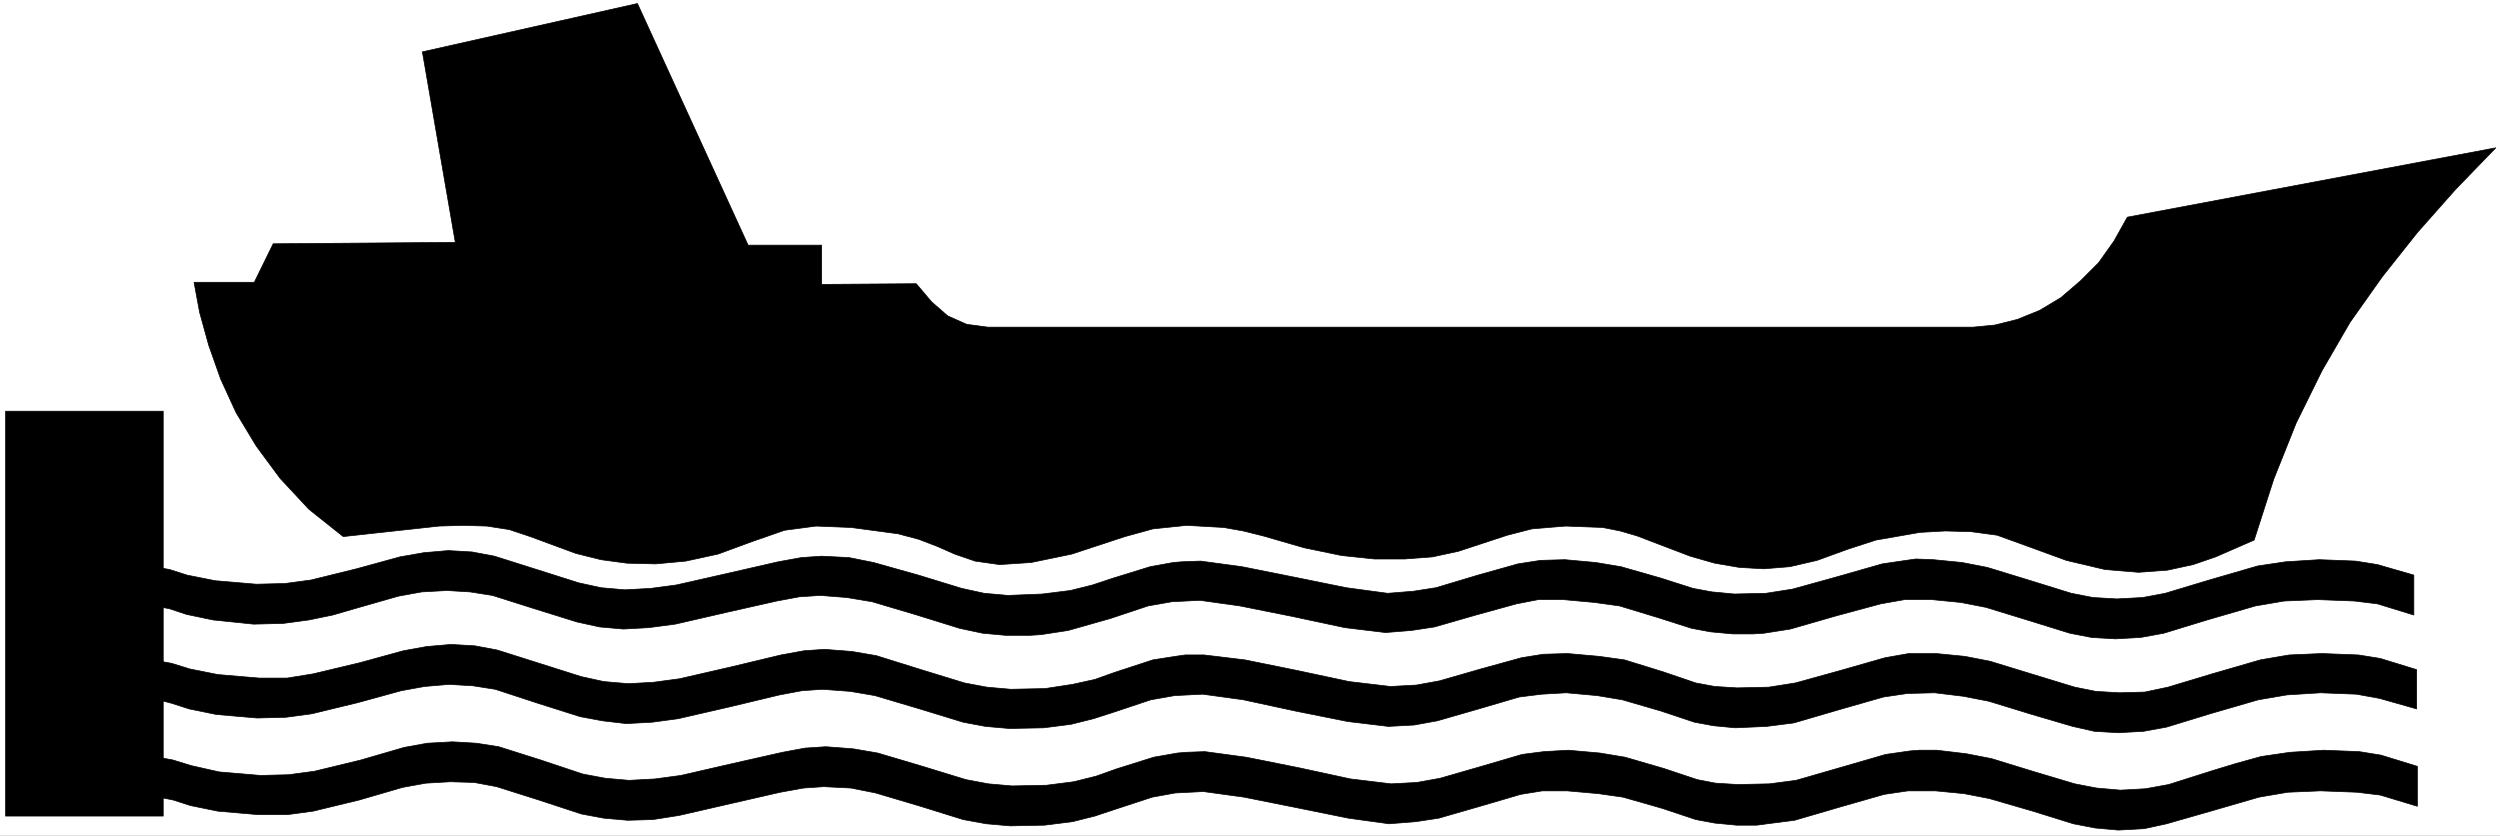 <?xml version="1.0" encoding="utf-8"?>
<!-- Generator: Adobe Illustrator 14.0.0, SVG Export Plug-In . SVG Version: 6.00 Build 43363)  -->
<!DOCTYPE svg PUBLIC "-//W3C//DTD SVG 1.1//EN" "http://www.w3.org/Graphics/SVG/1.1/DTD/svg11.dtd">
<svg version="1.1" id="Calque_1" xmlns="http://www.w3.org/2000/svg" xmlns:xlink="http://www.w3.org/1999/xlink" x="0px" y="0px"
	 width="214.14px" height="71.581px" viewBox="0 0 214.14 71.581" enable-background="new 0 0 214.14 71.581" xml:space="preserve">
<rect x="0" y="0" width="214.14" height="71.581" fill="#808080" stroke="none"/>
<rect x="0.36" y="0.36" fill="none" stroke="#000000" stroke-width="0.06" stroke-linecap="round" stroke-miterlimit="10" width="213.42" height="70.86"/>
<rect x="0.36" y="0.36" fill-rule="evenodd" clip-rule="evenodd" fill="#FFFFFF" width="213.42" height="70.86"/>
<rect x="0.36" y="0.36" fill="none" stroke="#FFFFFF" stroke-width="0.72" stroke-linecap="round" stroke-miterlimit="10" width="213.42" height="70.86"/>
<polyline fill-rule="evenodd" clip-rule="evenodd" points="213.78,12.661 210.3,16.261 207.06,19.921 204.06,23.7 201.299,27.601 
	198.9,31.74 196.68,36.24 194.76,41.041 193.081,46.261 189.78,47.7 187.86,48.36 185.639,48.841 183.18,49.021 180.299,48.78 
	177,48.001 173.219,46.621 171.06,45.841 168.84,45.541 166.62,45.48 164.459,45.601 160.68,46.261 158.28,47.041 155.639,48.001 
	153.299,48.541 151.081,48.721 148.98,48.601 146.879,48.24 144.78,47.641 140.219,45.9 138.78,45.48 137.28,45.181 134.1,45.061 
	131.219,45.301 129.12,45.841 124.92,47.221 122.7,47.7 120.299,47.881 117.719,47.881 114.9,47.581 111.719,46.921 108.18,45.9 
	106.5,45.48 104.82,45.181 101.64,45.001 98.76,45.301 96.36,45.961 91.8,47.461 88.32,48.181 85.62,48.36 83.52,48.061 
	81.78,47.461 80.28,46.801 78.72,46.2 76.92,45.721 72.9,45.181 69.9,45.061 67.2,45.421 64.44,46.381 61.5,47.461 58.74,48.061 
	56.16,48.301 53.7,48.24 51.48,47.94 49.32,47.4 45.42,45.961 43.62,45.36 41.7,45.061 39.66,45.001 37.62,45.061 29.4,45.961 
	26.46,43.621 24,40.98 21.96,38.221 20.22,35.341 18.9,32.461 17.88,29.581 17.1,26.761 16.62,24.181 21.78,24.181 23.4,20.881 
	39,20.761 36.18,4.44 54.6,0.301 64.08,21.001 70.38,21.001 70.38,24.36 78.48,24.301 79.8,25.86 81.18,27.061 82.8,27.78 
	84.6,28.021 169.02,28.021 170.879,27.841 172.799,27.36 174.719,26.581 176.52,25.501 178.2,24.061 179.76,22.501 181.081,20.641 
	182.219,18.601 213.78,12.661 "/>
<polygon fill="none" stroke="#000000" stroke-width="0.06" stroke-linecap="round" stroke-linejoin="round" stroke-miterlimit="10" points="
	213.78,12.661 210.3,16.261 207.06,19.921 204.06,23.7 201.299,27.601 198.9,31.74 196.68,36.24 194.76,41.041 193.081,46.261 
	189.78,47.7 187.86,48.36 185.639,48.841 183.18,49.021 180.299,48.78 177,48.001 173.219,46.621 171.06,45.841 168.84,45.541 
	166.62,45.48 164.459,45.601 160.68,46.261 158.28,47.041 155.639,48.001 153.299,48.541 151.081,48.721 148.98,48.601 
	146.879,48.24 144.78,47.641 140.219,45.9 138.78,45.48 137.28,45.181 134.1,45.061 131.219,45.301 129.12,45.841 124.92,47.221 
	122.7,47.7 120.299,47.881 117.719,47.881 114.9,47.581 111.719,46.921 108.18,45.9 106.5,45.48 104.82,45.181 101.64,45.001 
	98.76,45.301 96.36,45.961 91.8,47.461 88.32,48.181 85.62,48.36 83.52,48.061 81.78,47.461 80.28,46.801 78.72,46.2 76.92,45.721 
	72.9,45.181 69.9,45.061 67.2,45.421 64.44,46.381 61.5,47.461 58.74,48.061 56.16,48.301 53.7,48.24 51.48,47.94 49.32,47.4 
	45.42,45.961 43.62,45.36 41.7,45.061 39.66,45.001 37.62,45.061 29.4,45.961 26.46,43.621 24,40.98 21.96,38.221 20.22,35.341 
	18.9,32.461 17.88,29.581 17.1,26.761 16.62,24.181 21.78,24.181 23.4,20.881 39,20.761 36.18,4.44 54.6,0.301 64.08,21.001 
	70.38,21.001 70.38,24.36 78.48,24.301 79.8,25.86 81.18,27.061 82.8,27.78 84.6,28.021 169.02,28.021 170.879,27.841 
	172.799,27.36 174.719,26.581 176.52,25.501 178.2,24.061 179.76,22.501 181.081,20.641 182.219,18.601 "/>
<polyline fill-rule="evenodd" clip-rule="evenodd" points="207.06,65.641 207.06,69.061 203.879,68.101 201.9,67.86 198.78,67.74 
	195.959,67.86 193.5,68.28 189.36,69.48 185.581,70.561 183.66,70.98 181.44,71.101 179.459,70.921 177.6,70.561 174.12,69.48 
	170.4,68.4 168.24,67.98 165.78,67.74 163.44,67.74 161.4,68.041 157.62,69.121 153.719,70.261 151.379,70.561 150.48,70.681 
	148.74,70.681 146.879,70.501 145.26,70.2 142.379,69.24 139.02,68.28 136.92,67.98 134.219,67.74 132.12,67.74 130.26,68.041 
	126.78,69.061 123.24,70.081 121.26,70.381 118.98,70.561 115.5,70.081 111.06,69.181 106.56,68.28 103.08,67.801 100.68,67.921 
	98.7,68.28 95.4,69.36 93.78,69.9 91.86,70.381 89.46,70.681 86.52,70.74 84.48,70.561 82.5,70.2 78.84,69.061 75,67.921 
	72.9,67.501 70.56,67.381 68.82,67.501 66.84,67.86 62.64,68.82 58.2,69.841 55.92,70.2 53.76,70.261 51.72,70.081 49.8,69.721 
	46.14,68.521 42.54,67.381 40.62,67.021 38.58,66.961 36.48,67.081 34.5,67.44 30.78,68.521 26.82,69.48 24.6,69.78 22.14,69.78 
	18.66,69.48 16.32,69.001 14.82,68.521 13.92,68.341 13.86,64.921 14.82,65.101 16.38,65.581 18.78,66.121 22.32,66.421 
	24.72,66.36 26.94,66.061 30.9,65.101 34.62,64.021 36.6,63.661 38.76,63.541 40.8,63.661 42.72,63.961 46.32,65.101 49.92,66.301 
	51.84,66.661 53.88,66.841 56.1,66.721 58.32,66.421 62.76,65.4 67.02,64.44 68.94,64.081 70.74,63.961 73.08,64.141 75.18,64.501 
	79.02,65.641 82.74,66.78 84.66,67.141 86.7,67.32 89.64,67.261 91.98,66.961 93.9,66.48 95.58,65.881 98.82,64.86 100.86,64.501 
	101.58,64.44 103.2,64.381 106.74,64.86 111.24,65.761 115.68,66.721 119.16,67.141 121.379,67.021 123.36,66.661 126.9,65.641 
	130.379,64.621 132.24,64.381 134.34,64.261 137.04,64.501 139.2,64.86 142.5,65.82 145.379,66.78 146.94,67.081 148.86,67.2 
	151.56,67.141 153.84,66.841 157.799,65.7 161.52,64.621 163.62,64.32 164.4,64.261 165.9,64.261 168.42,64.561 170.581,64.98 
	174.299,66.121 177.719,67.141 179.581,67.501 181.62,67.681 183.78,67.561 185.76,67.2 189.54,66.001 191.52,65.4 193.68,64.801 
	196.139,64.44 199.02,64.261 202.081,64.381 203.94,64.681 207.06,65.641 "/>
<polygon fill="none" stroke="#000000" stroke-width="0.06" stroke-linecap="round" stroke-linejoin="round" stroke-miterlimit="10" points="
	207.06,65.641 207.06,69.061 203.879,68.101 201.9,67.86 198.78,67.74 195.959,67.86 193.5,68.28 189.36,69.48 185.581,70.561 
	183.66,70.98 181.44,71.101 179.459,70.921 177.6,70.561 174.12,69.48 170.4,68.4 168.24,67.98 165.78,67.74 163.44,67.74 
	161.4,68.041 157.62,69.121 153.719,70.261 151.379,70.561 150.48,70.681 148.74,70.681 146.879,70.501 145.26,70.2 142.379,69.24 
	139.02,68.28 136.92,67.98 134.219,67.74 132.12,67.74 130.26,68.041 126.78,69.061 123.24,70.081 121.26,70.381 118.98,70.561 
	115.5,70.081 111.06,69.181 106.56,68.28 103.08,67.801 100.68,67.921 98.7,68.28 95.4,69.36 93.78,69.9 91.86,70.381 89.46,70.681 
	86.52,70.74 84.48,70.561 82.5,70.2 78.84,69.061 75,67.921 72.9,67.501 70.56,67.381 68.82,67.501 66.84,67.86 62.64,68.82 
	58.2,69.841 55.92,70.2 53.76,70.261 51.72,70.081 49.8,69.721 46.14,68.521 42.54,67.381 40.62,67.021 38.58,66.961 36.48,67.081 
	34.5,67.44 30.78,68.521 26.82,69.48 24.6,69.78 22.14,69.78 18.66,69.48 16.32,69.001 14.82,68.521 13.92,68.341 13.86,64.921 
	14.82,65.101 16.38,65.581 18.78,66.121 22.32,66.421 24.72,66.36 26.94,66.061 30.9,65.101 34.62,64.021 36.6,63.661 38.76,63.541 
	40.8,63.661 42.72,63.961 46.32,65.101 49.92,66.301 51.84,66.661 53.88,66.841 56.1,66.721 58.32,66.421 62.76,65.4 67.02,64.44 
	68.94,64.081 70.74,63.961 73.08,64.141 75.18,64.501 79.02,65.641 82.74,66.78 84.66,67.141 86.7,67.32 89.64,67.261 91.98,66.961 
	93.9,66.48 95.58,65.881 98.82,64.86 100.86,64.501 101.58,64.44 103.2,64.381 106.74,64.86 111.24,65.761 115.68,66.721 
	119.16,67.141 121.379,67.021 123.36,66.661 126.9,65.641 130.379,64.621 132.24,64.381 134.34,64.261 137.04,64.501 139.2,64.86 
	142.5,65.82 145.379,66.78 146.94,67.081 148.86,67.2 151.56,67.141 153.84,66.841 157.799,65.7 161.52,64.621 163.62,64.32 
	164.4,64.261 165.9,64.261 168.42,64.561 170.581,64.98 174.299,66.121 177.719,67.141 179.581,67.501 181.62,67.681 183.78,67.561 
	185.76,67.2 189.54,66.001 191.52,65.4 193.68,64.801 196.139,64.44 199.02,64.261 202.081,64.381 203.94,64.681 "/>
<polyline fill-rule="evenodd" clip-rule="evenodd" points="207,57.36 207,60.721 203.82,59.82 201.84,59.461 198.78,59.341 
	195.9,59.521 193.44,59.94 189.299,61.141 185.581,62.28 183.6,62.641 181.44,62.761 179.4,62.641 177.54,62.221 174.06,61.2 
	170.34,60.061 168.18,59.641 165.719,59.341 163.379,59.4 161.34,59.7 157.56,60.78 153.66,61.921 151.32,62.221 148.62,62.341 
	146.76,62.161 145.139,61.86 142.26,60.9 138.959,59.94 136.799,59.581 134.16,59.341 132.06,59.461 130.139,59.7 126.66,60.721 
	123.12,61.74 121.139,62.101 118.92,62.221 115.44,61.801 110.94,60.9 106.5,59.94 103.02,59.461 100.62,59.581 98.58,59.94 
	95.34,61.021 93.66,61.561 91.74,62.041 89.4,62.341 86.46,62.4 84.42,62.221 82.5,61.86 78.78,60.721 74.94,59.581 72.84,59.221 
	70.44,59.041 68.7,59.161 66.78,59.521 62.52,60.541 58.08,61.561 55.86,61.86 53.64,61.98 51.6,61.74 49.68,61.381 46.08,60.24 
	42.42,59.041 40.5,58.74 38.46,58.621 36.36,58.801 34.38,59.161 30.66,60.181 26.7,61.141 24.48,61.44 22.02,61.501 18.54,61.2 
	16.2,60.721 14.7,60.24 13.8,60.001 13.74,56.641 14.7,56.82 16.26,57.301 18.66,57.78 22.2,58.081 24.6,58.081 26.82,57.721 
	30.84,56.761 34.56,55.74 36.54,55.381 38.64,55.2 40.68,55.32 42.6,55.681 46.2,56.82 49.8,57.961 51.72,58.381 53.82,58.561 
	55.98,58.44 58.2,58.141 62.64,57.121 66.9,56.101 68.88,55.74 70.62,55.621 72.96,55.801 75.06,56.161 78.9,57.36 82.62,58.501 
	84.54,58.86 86.58,59.041 89.52,58.98 91.86,58.621 93.78,58.2 95.46,57.601 98.76,56.521 100.68,56.221 101.52,56.101 
	103.14,56.101 106.62,56.521 111.06,57.421 115.56,58.381 119.1,58.801 121.32,58.681 123.299,58.32 126.84,57.301 130.32,56.341 
	132.18,56.041 134.28,55.98 136.98,56.221 139.139,56.521 142.44,57.541 145.26,58.501 146.879,58.801 148.799,58.921 151.5,58.86 
	153.78,58.501 157.68,57.421 161.459,56.341 163.5,55.98 165.84,55.98 168.299,56.221 170.459,56.641 174.18,57.78 177.719,58.86 
	179.52,59.221 181.56,59.341 183.719,59.28 185.7,58.86 189.48,57.721 193.62,56.521 196.081,56.101 198.9,55.98 202.02,56.101 
	203.879,56.4 207,57.36 "/>
<polygon fill="none" stroke="#000000" stroke-width="0.06" stroke-linecap="round" stroke-linejoin="round" stroke-miterlimit="10" points="
	207,57.36 207,60.721 203.82,59.82 201.84,59.461 198.78,59.341 195.9,59.521 193.44,59.94 189.299,61.141 185.581,62.28 
	183.6,62.641 181.44,62.761 179.4,62.641 177.54,62.221 174.06,61.2 170.34,60.061 168.18,59.641 165.719,59.341 163.379,59.4 
	161.34,59.7 157.56,60.78 153.66,61.921 151.32,62.221 148.62,62.341 146.76,62.161 145.139,61.86 142.26,60.9 138.959,59.94 
	136.799,59.581 134.16,59.341 132.06,59.461 130.139,59.7 126.66,60.721 123.12,61.74 121.139,62.101 118.92,62.221 115.44,61.801 
	110.94,60.9 106.5,59.94 103.02,59.461 100.62,59.581 98.58,59.94 95.34,61.021 93.66,61.561 91.74,62.041 89.4,62.341 86.46,62.4 
	84.42,62.221 82.5,61.86 78.78,60.721 74.94,59.581 72.84,59.221 70.44,59.041 68.7,59.161 66.78,59.521 62.52,60.541 58.08,61.561 
	55.86,61.86 53.64,61.98 51.6,61.74 49.68,61.381 46.08,60.24 42.42,59.041 40.5,58.74 38.46,58.621 36.36,58.801 34.38,59.161 
	30.66,60.181 26.7,61.141 24.48,61.44 22.02,61.501 18.54,61.2 16.2,60.721 14.7,60.24 13.8,60.001 13.74,56.641 14.7,56.82 
	16.26,57.301 18.66,57.78 22.2,58.081 24.6,58.081 26.82,57.721 30.84,56.761 34.56,55.74 36.54,55.381 38.64,55.2 40.68,55.32 
	42.6,55.681 46.2,56.82 49.8,57.961 51.72,58.381 53.82,58.561 55.98,58.44 58.2,58.141 62.64,57.121 66.9,56.101 68.88,55.74 
	70.62,55.621 72.96,55.801 75.06,56.161 78.9,57.36 82.62,58.501 84.54,58.86 86.58,59.041 89.52,58.98 91.86,58.621 93.78,58.2 
	95.46,57.601 98.76,56.521 100.68,56.221 101.52,56.101 103.14,56.101 106.62,56.521 111.06,57.421 115.56,58.381 119.1,58.801 
	121.32,58.681 123.299,58.32 126.84,57.301 130.32,56.341 132.18,56.041 134.28,55.98 136.98,56.221 139.139,56.521 142.44,57.541 
	145.26,58.501 146.879,58.801 148.799,58.921 151.5,58.86 153.78,58.501 157.68,57.421 161.459,56.341 163.5,55.98 165.84,55.98 
	168.299,56.221 170.459,56.641 174.18,57.78 177.719,58.86 179.52,59.221 181.56,59.341 183.719,59.28 185.7,58.86 189.48,57.721 
	193.62,56.521 196.081,56.101 198.9,55.98 202.02,56.101 203.879,56.4 "/>
<polyline fill-rule="evenodd" clip-rule="evenodd" points="206.76,49.261 206.76,52.681 203.639,51.721 201.66,51.48 198.54,51.36 
	195.66,51.48 193.2,51.9 189.06,53.101 185.34,54.24 183.36,54.601 181.2,54.721 179.16,54.601 177.299,54.24 173.82,53.161 
	170.1,52.021 167.94,51.601 165.48,51.36 163.139,51.36 161.1,51.721 157.32,52.74 153.36,53.881 151.081,54.24 150.12,54.301 
	148.44,54.301 146.52,54.121 144.9,53.82 142.081,52.921 138.719,51.9 136.56,51.601 133.92,51.36 131.76,51.36 129.9,51.721 
	126.42,52.681 122.879,53.7 120.9,54.001 118.68,54.181 115.2,53.761 110.7,52.801 106.2,51.9 102.78,51.421 100.38,51.541 
	98.34,51.9 95.1,52.98 91.5,54.001 89.16,54.36 88.2,54.421 86.16,54.421 84.18,54.24 82.2,53.82 78.54,52.681 74.7,51.541 
	72.54,51.181 70.26,51.001 68.46,51.121 66.54,51.48 62.28,52.44 57.84,53.461 55.56,53.761 53.4,53.881 51.36,53.7 49.44,53.28 
	45.78,52.141 42.18,51.001 40.26,50.7 38.28,50.581 36.12,50.7 34.14,51.061 30.36,52.141 28.5,52.681 26.46,53.101 24.24,53.4 
	21.72,53.461 18.24,53.101 15.96,52.621 14.52,52.141 13.56,51.961 13.5,48.601 14.52,48.78 16.02,49.261 18.42,49.74 21.96,50.041 
	24.42,49.98 26.64,49.681 30.54,48.721 34.26,47.7 36.3,47.341 38.4,47.161 40.44,47.28 42.36,47.641 45.96,48.78 49.56,49.921 
	51.48,50.341 53.52,50.521 55.74,50.4 57.96,50.101 62.46,49.081 66.66,48.121 68.64,47.761 70.38,47.641 72.72,47.761 
	74.82,48.181 78.66,49.261 82.38,50.4 84.3,50.82 86.34,51.001 89.28,50.881 91.68,50.581 93.6,50.101 95.22,49.561 98.52,48.541 
	100.5,48.181 101.22,48.121 102.84,48.061 106.38,48.541 110.879,49.44 115.32,50.341 118.86,50.82 121.081,50.641 123,50.341 
	126.6,49.261 130.02,48.301 131.94,48.001 134.04,47.94 136.68,48.181 138.84,48.541 142.2,49.501 145.02,50.4 146.639,50.7 
	148.56,50.881 151.26,50.82 153.54,50.461 157.44,49.381 161.219,48.301 163.26,48.001 164.1,47.881 165.6,47.94 168.06,48.181 
	170.219,48.601 173.94,49.74 177.42,50.82 179.28,51.181 181.32,51.301 183.54,51.181 185.459,50.82 189.24,49.681 193.379,48.48 
	195.78,48.121 198.66,47.94 201.78,48.061 203.639,48.36 206.76,49.261 "/>
<polygon fill="none" stroke="#000000" stroke-width="0.06" stroke-linecap="round" stroke-linejoin="round" stroke-miterlimit="10" points="
	206.76,49.261 206.76,52.681 203.639,51.721 201.66,51.48 198.54,51.36 195.66,51.48 193.2,51.9 189.06,53.101 185.34,54.24 
	183.36,54.601 181.2,54.721 179.16,54.601 177.299,54.24 173.82,53.161 170.1,52.021 167.94,51.601 165.48,51.36 163.139,51.36 
	161.1,51.721 157.32,52.74 153.36,53.881 151.081,54.24 150.12,54.301 148.44,54.301 146.52,54.121 144.9,53.82 142.081,52.921 
	138.719,51.9 136.56,51.601 133.92,51.36 131.76,51.36 129.9,51.721 126.42,52.681 122.879,53.7 120.9,54.001 118.68,54.181 
	115.2,53.761 110.7,52.801 106.2,51.9 102.78,51.421 100.38,51.541 98.34,51.9 95.1,52.98 91.5,54.001 89.16,54.36 88.2,54.421 
	86.16,54.421 84.18,54.24 82.2,53.82 78.54,52.681 74.7,51.541 72.54,51.181 70.26,51.001 68.46,51.121 66.54,51.48 62.28,52.44 
	57.84,53.461 55.56,53.761 53.4,53.881 51.36,53.7 49.44,53.28 45.78,52.141 42.18,51.001 40.26,50.7 38.28,50.581 36.12,50.7 
	34.14,51.061 30.36,52.141 28.5,52.681 26.46,53.101 24.24,53.4 21.72,53.461 18.24,53.101 15.96,52.621 14.52,52.141 13.56,51.961 
	13.5,48.601 14.52,48.78 16.02,49.261 18.42,49.74 21.96,50.041 24.42,49.98 26.64,49.681 30.54,48.721 34.26,47.7 36.3,47.341 
	38.4,47.161 40.44,47.28 42.36,47.641 45.96,48.78 49.56,49.921 51.48,50.341 53.52,50.521 55.74,50.4 57.96,50.101 62.46,49.081 
	66.66,48.121 68.64,47.761 70.38,47.641 72.72,47.761 74.82,48.181 78.66,49.261 82.38,50.4 84.3,50.82 86.34,51.001 89.28,50.881 
	91.68,50.581 93.6,50.101 95.22,49.561 98.52,48.541 100.5,48.181 101.22,48.121 102.84,48.061 106.38,48.541 110.879,49.44 
	115.32,50.341 118.86,50.82 121.081,50.641 123,50.341 126.6,49.261 130.02,48.301 131.94,48.001 134.04,47.94 136.68,48.181 
	138.84,48.541 142.2,49.501 145.02,50.4 146.639,50.7 148.56,50.881 151.26,50.82 153.54,50.461 157.44,49.381 161.219,48.301 
	163.26,48.001 164.1,47.881 165.6,47.94 168.06,48.181 170.219,48.601 173.94,49.74 177.42,50.82 179.28,51.181 181.32,51.301 
	183.54,51.181 185.459,50.82 189.24,49.681 193.379,48.48 195.78,48.121 198.66,47.94 201.78,48.061 203.639,48.36 "/>
<rect x="0.48" y="35.221" width="13.5" height="34.68"/>
<rect x="0.48" y="35.221" fill="none" stroke="#000000" stroke-width="0.06" stroke-linecap="round" stroke-miterlimit="10" width="13.5" height="34.68"/>
</svg>
